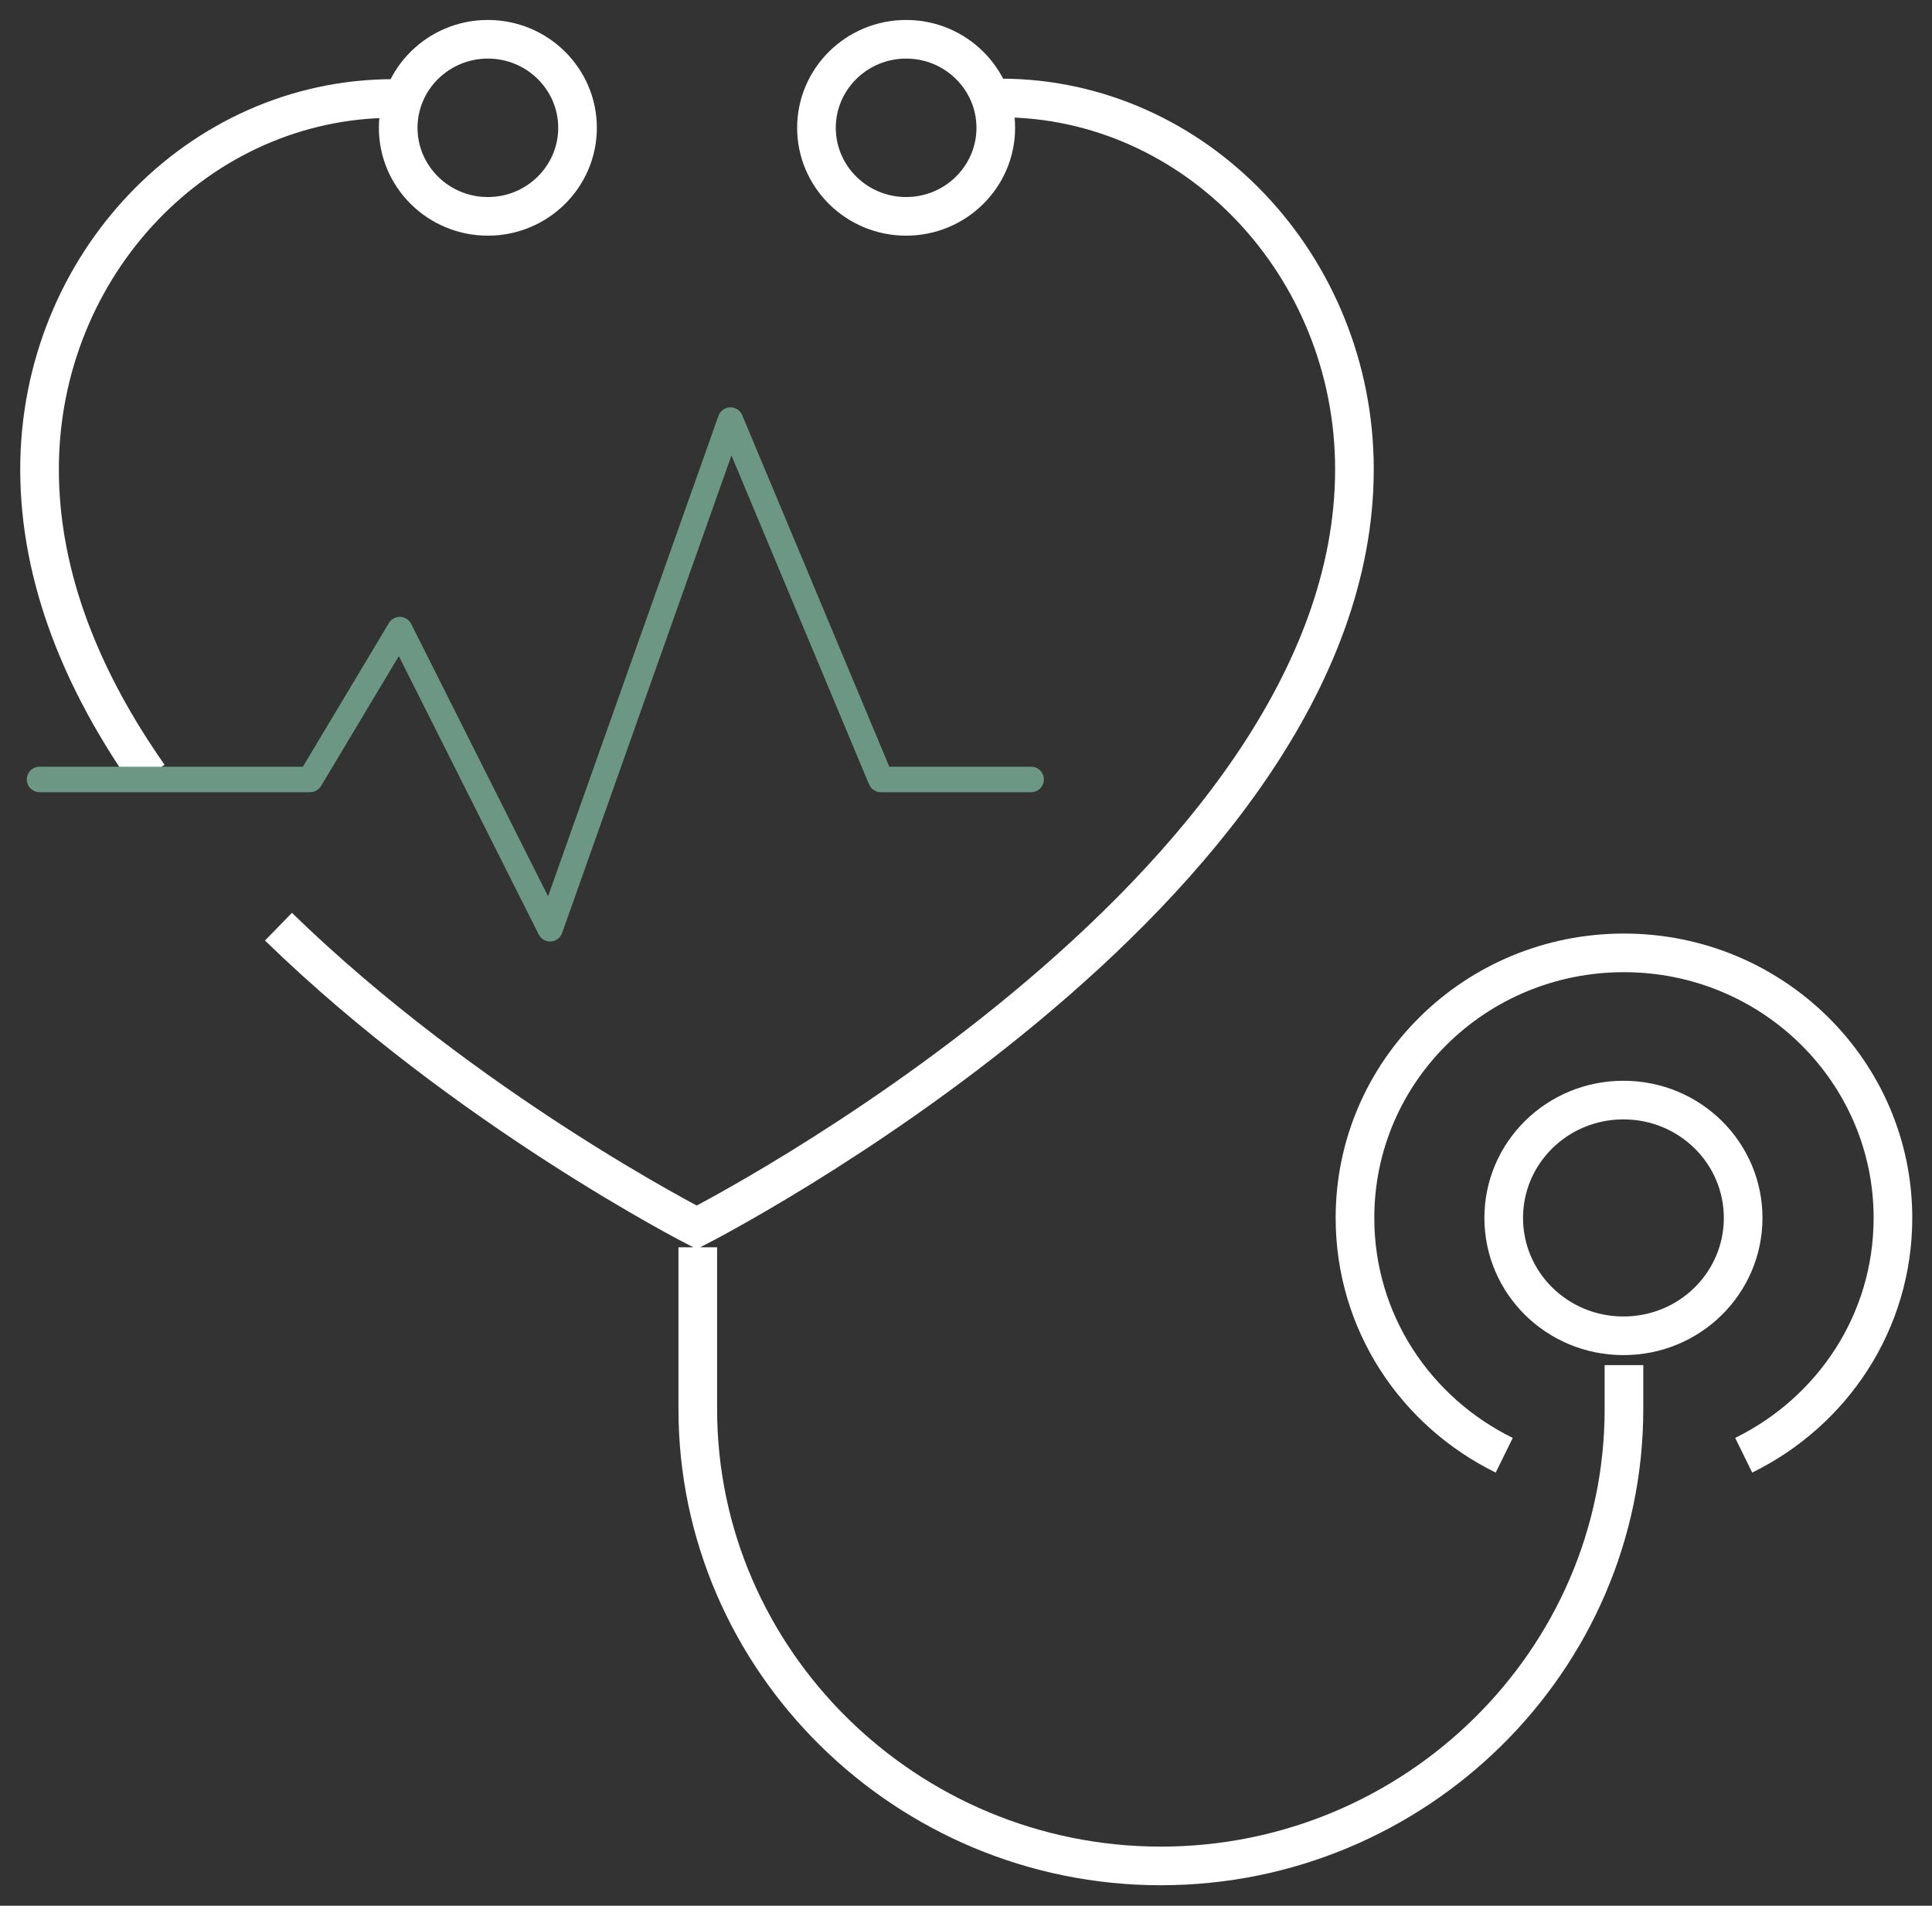 <svg width="75" height="74" viewBox="0 0 75 74" fill="none" xmlns="http://www.w3.org/2000/svg">
<rect x="0" y="0" width="75" height="74" fill="#333333" stroke="none"/>
<g clip-path="url(#clip0_81_11778)">
<path d="M58.394 56.507C54.955 54.818 52.6 51.34 52.6 47.292C52.6 41.597 57.268 37 63.042 37C68.816 37 73.484 41.617 73.484 47.292C73.484 51.34 71.13 54.818 67.69 56.507M63.042 53.008V54.717C63.042 64.48 54.955 72.454 45.065 72.454C35.176 72.454 27.088 64.48 27.088 54.717V48.431M15.274 3.824C7.678 3.824 1.535 10.313 1.535 18.225C1.535 22.477 3.235 26.504 5.773 30.125M10.81 35.983C18.12 43.102 27.047 47.658 27.047 47.658C27.047 47.658 52.579 34.661 52.579 18.225C52.579 10.313 46.416 3.804 38.841 3.804M67.669 47.292C67.669 49.815 65.602 51.869 63.022 51.869C60.442 51.869 58.374 49.815 58.374 47.292C58.374 44.77 60.442 42.716 63.022 42.716C65.602 42.716 67.669 44.77 67.669 47.292ZM38.656 4.963C38.656 6.855 37.1 8.401 35.176 8.401C33.251 8.401 31.695 6.855 31.695 4.963C31.695 3.071 33.251 1.525 35.176 1.525C37.1 1.525 38.656 3.071 38.656 4.963ZM22.42 4.963C22.42 6.855 20.864 8.401 18.939 8.401C17.014 8.401 15.458 6.855 15.458 4.963C15.458 3.071 17.014 1.525 18.939 1.525C20.864 1.525 22.42 3.071 22.42 4.963Z" stroke="white" stroke-width="1.5" stroke-miterlimit="10"/>
<path d="M1.535 30.266H12.039L15.52 24.449L21.355 36.063L28.357 16.312L34.193 30.266H40.028" stroke="#6B9784" stroke-width="0.99" stroke-linecap="round" stroke-linejoin="round"/>
</g>
<defs>
<clipPath id="clip0_81_11778">
<rect width="75" height="74" fill="white"/>
</clipPath>
</defs>
</svg>

